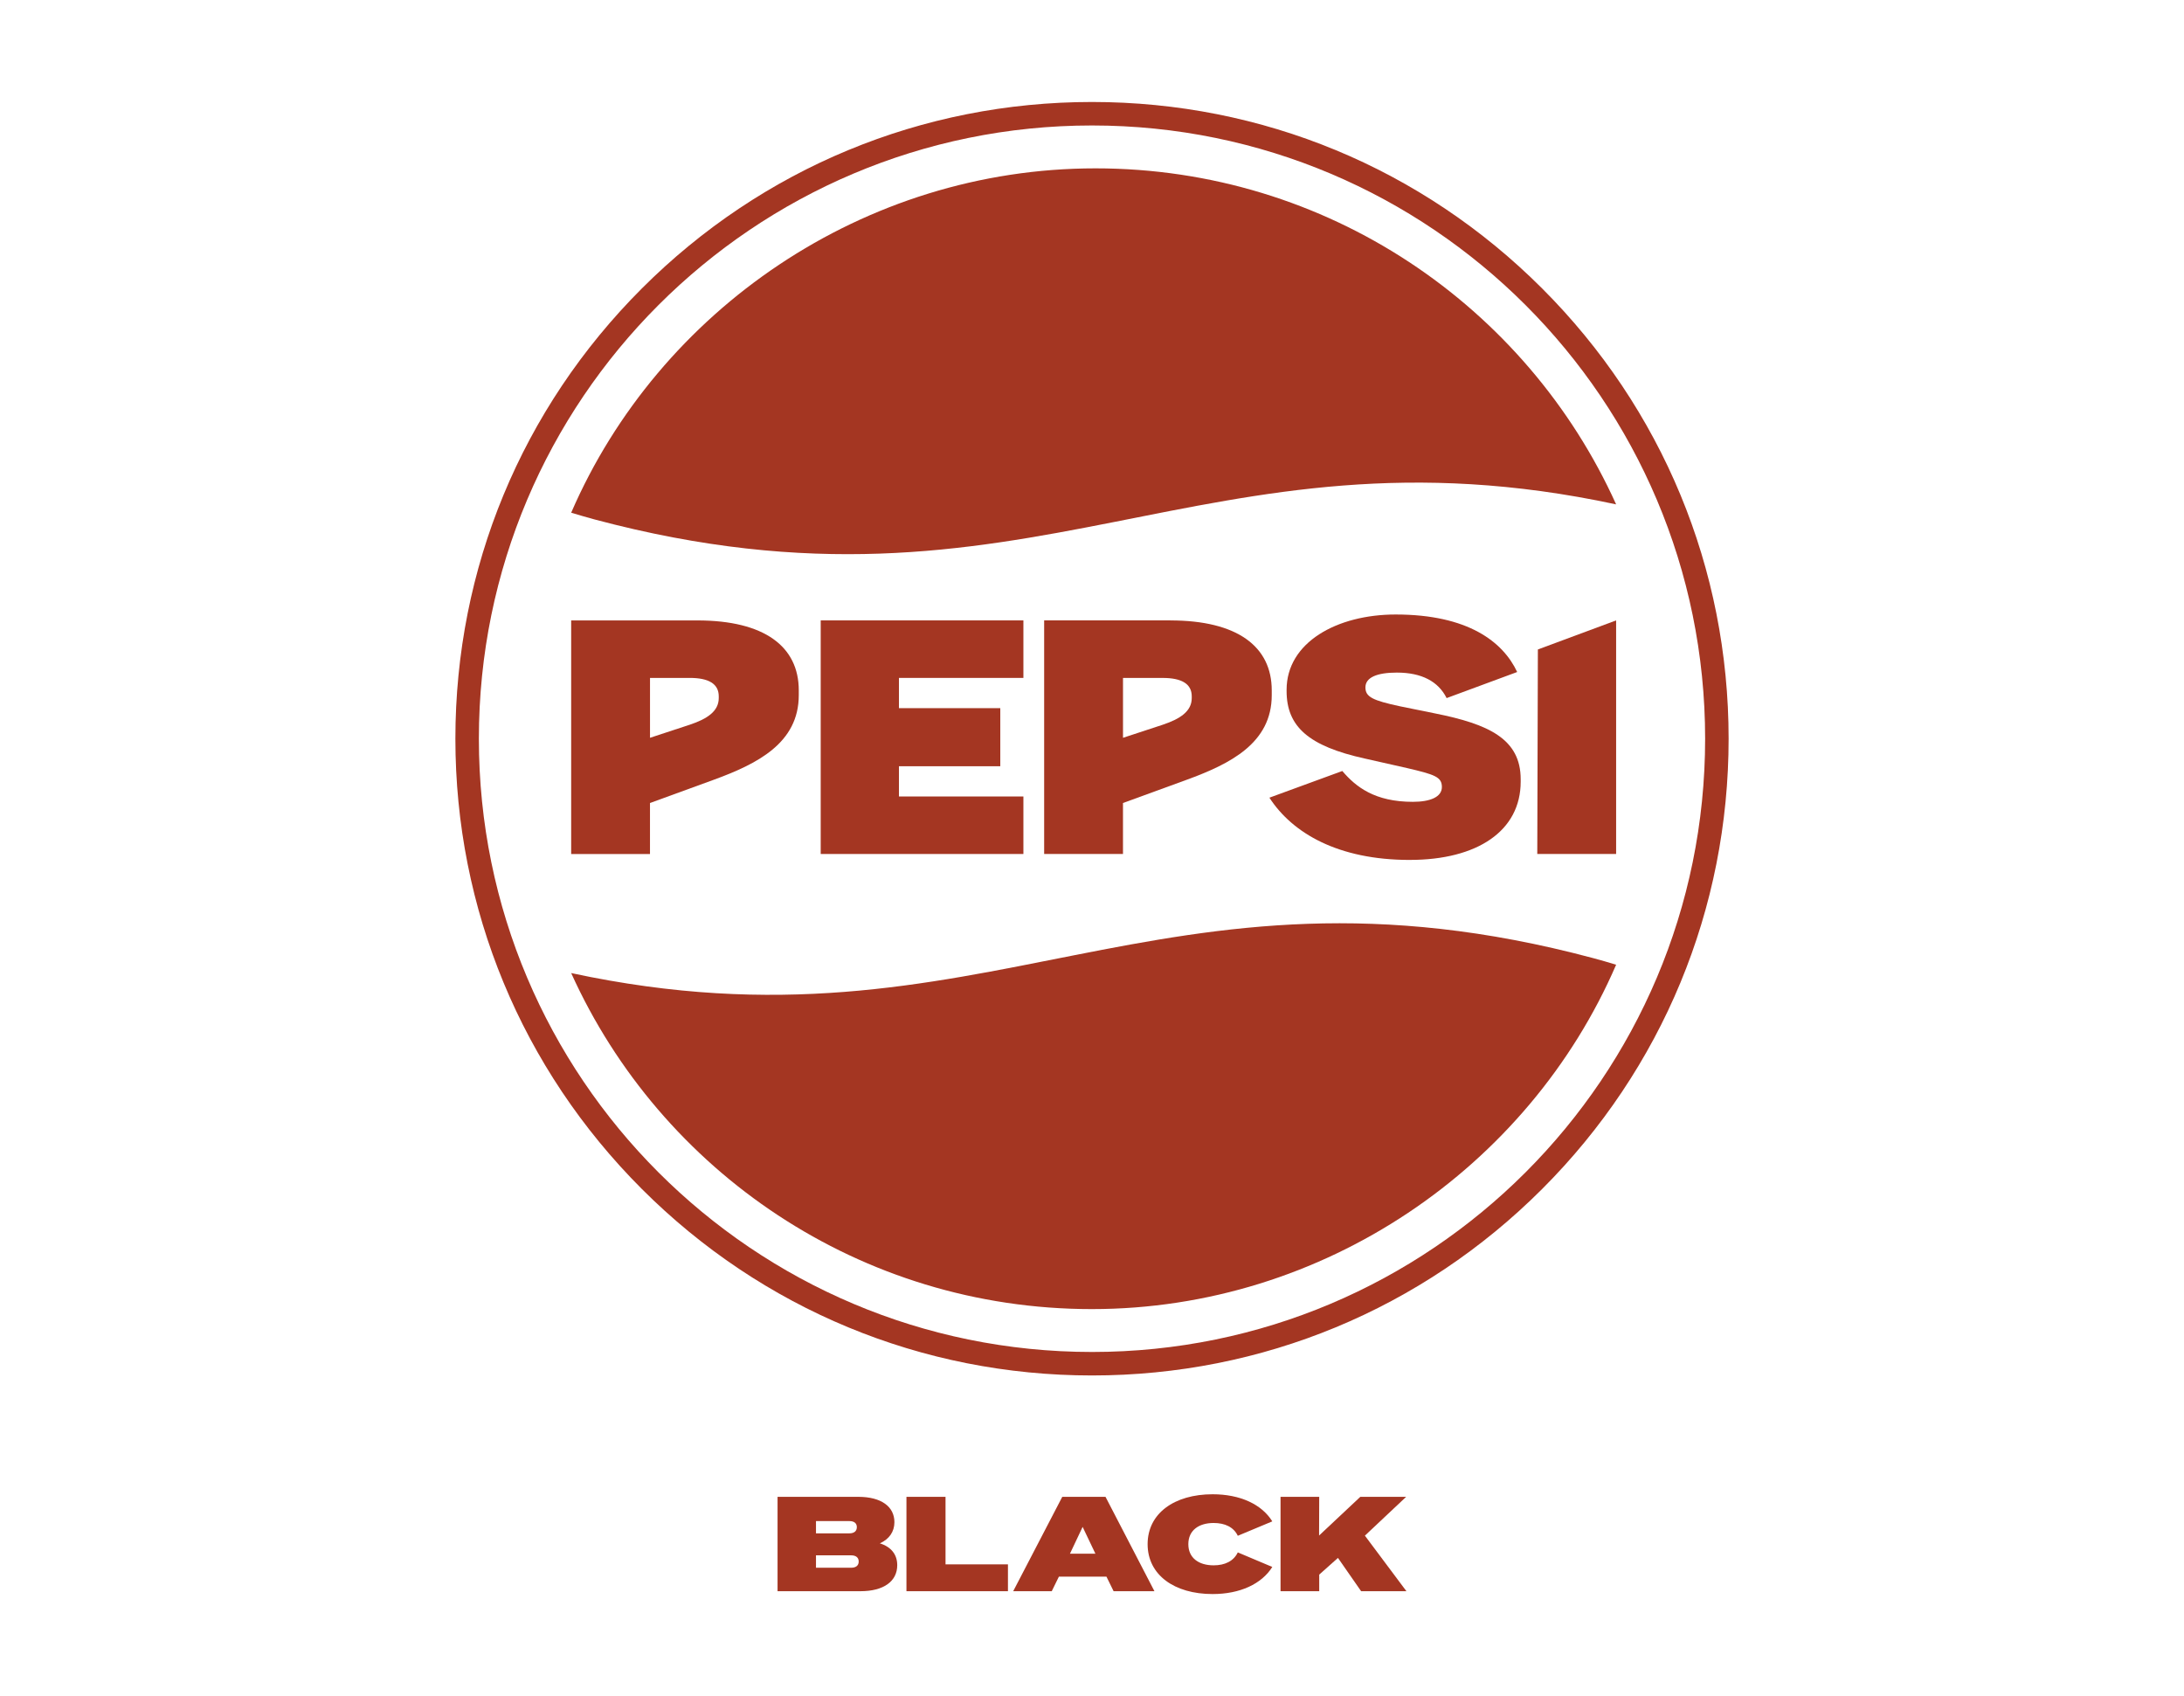 <?xml version="1.0" encoding="UTF-8"?>
<svg id="Logo" xmlns="http://www.w3.org/2000/svg" viewBox="0 0 943.98 732.91">
  <defs>
    <style>
      .cls-1 {
        fill: #a43622;
      }
    </style>
  </defs>
  <path class="cls-1" d="M380.3,666.94c4.02-1.81,6.29-5.01,6.29-9.15,0-6.7-5.65-10.95-15.61-10.95h-34.9v40.78h35.83c10.08,0,15.9-4.31,15.9-11.24,0-4.6-2.62-7.92-7.52-9.44ZM352.69,657.32h14.45c2.04,0,3.21.93,3.21,2.62s-1.17,2.68-3.21,2.68h-14.45v-5.3ZM367.89,677.48h-15.2v-5.36h15.2c2.04,0,3.26.93,3.26,2.68s-1.22,2.68-3.26,2.68Z"/>
  <polygon class="cls-1" points="408.68 646.84 391.79 646.84 391.79 687.62 435.66 687.62 435.66 676.02 408.68 676.02 408.68 646.84"/>
  <path class="cls-1" d="M459.14,646.84l-21.21,40.78h16.66l3.09-6.29h20.56l3.09,6.29h17.65l-21.15-40.78h-18.7ZM462.46,671.42l5.48-11.59,5.53,11.59h-11.01Z"/>
  <path class="cls-1" d="M524.58,658.14c4.84,0,8.62,1.75,10.43,5.53l14.91-6.23c-4.6-7.4-13.92-11.71-25.81-11.71-16.54,0-28.08,8.27-28.08,21.56s11.54,21.56,28.08,21.56c11.88,0,21.21-4.37,25.81-11.71l-14.91-6.29c-1.81,3.78-5.59,5.59-10.43,5.59-6.47,0-10.95-3.2-10.95-9.15s4.49-9.15,10.95-9.15Z"/>
  <polygon class="cls-1" points="607.77 646.84 587.96 646.84 570.14 663.56 570.2 646.84 553.48 646.84 553.48 687.62 570.2 687.62 570.2 680.45 578.3 673.23 588.31 687.62 607.89 687.62 589.94 663.61 607.77 646.84"/>
  <path class="cls-1" d="M666.56,124.66c-51.97-51.97-121.07-80.59-194.57-80.59s-142.6,28.62-194.57,80.59c-51.97,51.97-80.59,121.07-80.59,194.57s28.62,142.6,80.59,194.57c51.97,51.97,121.07,80.59,194.57,80.59s142.6-28.62,194.57-80.59c51.97-51.97,80.59-121.07,80.59-194.57s-28.62-142.6-80.59-194.57ZM471.99,584.24c-146.36,0-265.01-118.65-265.01-265.01S325.63,54.22,471.99,54.22s265.01,118.65,265.01,265.01-118.65,265.01-265.01,265.01Z"/>
  <path class="cls-1" d="M246.88,420.5c38.69,85.63,124.89,145.21,225.04,145.21s188.77-61.27,226.61-148.81c-3.25-1.02-6.57-1.95-9.99-2.88-188.45-50.31-262.54,44.94-441.66,6.48Z"/>
  <path class="cls-1" d="M698.53,217.96c-38.68-85.63-124.89-145.21-225.04-145.21s-188.72,61.27-226.61,148.81c3.24.98,6.57,1.95,9.99,2.88,188.45,50.31,262.54-44.94,441.66-6.48Z"/>
  <path class="cls-1" d="M280.95,347.01l27.41-9.99c18.96-6.92,36.89-15.88,36.89-36.63v-2.05c0-18.96-14.86-30.23-43.81-30.23h-54.57v100.94h34.07v-22.03ZM280.95,292.95h17.16c8.2,0,12.55,2.56,12.55,7.94v.77c0,5.64-4.87,8.97-12.55,11.53l-17.16,5.64v-25.87Z"/>
  <path class="cls-1" d="M505.88,268.1h-54.57v100.94h34.07v-22.03l27.41-9.99c18.96-6.92,36.89-15.88,36.89-36.63v-2.05c0-18.96-14.86-30.23-43.81-30.23ZM515.1,301.66c0,5.64-4.87,8.97-12.55,11.53l-17.16,5.64v-25.87h17.16c8.2,0,12.55,2.56,12.55,7.94v.77Z"/>
  <polygon class="cls-1" points="664.45 369.04 698.53 369.04 698.53 268.1 664.71 280.66 664.45 369.04"/>
  <path class="cls-1" d="M609.37,371.6c29.2,0,47.91-12.55,47.91-33.82v-1.02c0-17.42-13.83-23.83-36.89-28.44l-15.11-3.07c-12.04-2.56-15.11-4.1-15.11-8.2,0-4.36,5.12-6.4,13.58-6.4,10.76,0,17.93,3.84,21.52,11.02l30.49-11.27c-6.15-13.07-21.26-24.85-52.52-24.85-25.36,0-47.14,12.04-47.14,32.54v.51c0,15.37,9.48,23.83,33.82,29.2l18.19,4.1c12.04,2.82,15.11,3.84,15.11,8.2s-5.12,6.4-12.55,6.4c-16.4,0-24.59-6.4-30.49-13.32l-31.51,11.53c9.99,15.37,29.72,26.9,60.72,26.9Z"/>
  <polygon class="cls-1" points="442.34 292.95 442.34 268.1 354.73 268.1 354.73 369.04 442.34 369.04 442.34 344.19 388.55 344.19 388.55 331.12 432.35 331.12 432.35 306.02 388.55 306.02 388.55 292.95 442.34 292.95"/>
</svg>